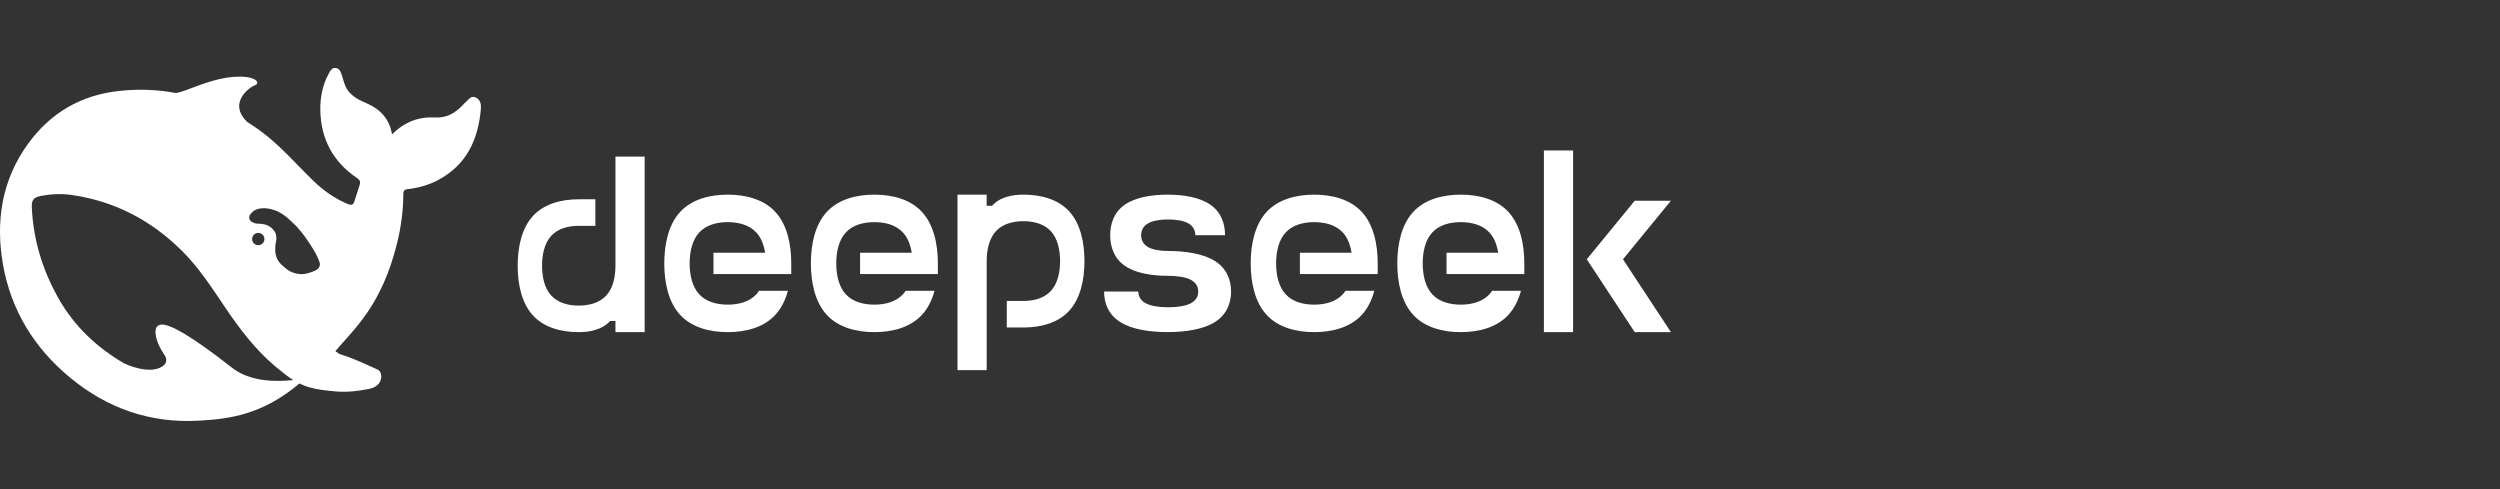<svg width="184" height="36" viewBox="0 0 184 36" fill="none" xmlns="http://www.w3.org/2000/svg">
<rect x="0" y="0" width="184" height="36" fill="#333333" stroke="none"/>
<path d="M35.026 7.181C34.651 6.998 34.489 7.347 34.27 7.524C34.195 7.582 34.132 7.656 34.068 7.725C33.52 8.308 32.88 8.692 32.044 8.646C30.821 8.578 29.776 8.961 28.854 9.894C28.657 8.744 28.006 8.056 27.014 7.616C26.494 7.387 25.97 7.158 25.606 6.66C25.352 6.305 25.283 5.91 25.156 5.521C25.075 5.286 24.994 5.046 24.723 5.006C24.429 4.96 24.314 5.206 24.198 5.412C23.737 6.254 23.558 7.181 23.576 8.119C23.616 10.232 24.51 11.914 26.287 13.111C26.489 13.248 26.541 13.386 26.477 13.586C26.356 13.998 26.212 14.399 26.085 14.811C26.004 15.074 25.883 15.132 25.6 15.017C24.625 14.611 23.783 14.01 23.039 13.283C21.776 12.063 20.634 10.718 19.209 9.665C18.879 9.422 18.54 9.191 18.193 8.972C16.74 7.564 18.384 6.408 18.765 6.271C19.162 6.128 18.903 5.635 17.616 5.641C16.33 5.647 15.153 6.076 13.653 6.648C13.434 6.734 13.204 6.797 12.967 6.849C11.606 6.591 10.192 6.534 8.716 6.7C5.935 7.009 3.714 8.32 2.082 10.558C0.121 13.249 -0.341 16.305 0.224 19.494C0.819 22.853 2.537 25.636 5.18 27.811C7.92 30.066 11.075 31.171 14.674 30.959C16.861 30.833 19.295 30.541 22.041 28.223C22.733 28.566 23.46 28.703 24.666 28.807C25.594 28.893 26.488 28.761 27.181 28.618C28.265 28.389 28.19 27.387 27.798 27.204C24.62 25.727 25.317 26.328 24.683 25.842C26.088 24.183 28.114 22.468 29.244 17.822C29.515 16.708 29.684 15.463 29.684 14.296C29.684 14.062 29.736 13.947 30.024 13.918C30.82 13.827 31.593 13.61 32.303 13.22C34.362 12.098 35.193 10.255 35.389 8.046C35.418 7.708 35.383 7.358 35.026 7.181ZM17.08 27.066C14 24.651 12.506 23.855 11.888 23.89C11.312 23.924 11.415 24.582 11.542 25.011C11.675 25.435 11.848 25.727 12.09 26.099C12.258 26.345 12.373 26.711 11.923 26.986C10.931 27.599 9.206 26.78 9.125 26.74C7.118 25.561 5.439 24.004 4.257 21.875C3.114 19.825 2.451 17.628 2.342 15.28C2.313 14.714 2.48 14.513 3.045 14.411C3.789 14.273 4.557 14.244 5.301 14.353C8.444 14.811 11.121 16.213 13.365 18.434C14.646 19.699 15.615 21.21 16.613 22.687C17.674 24.256 18.816 25.75 20.27 26.975C20.784 27.404 21.193 27.73 21.585 27.971C20.403 28.102 18.43 28.131 17.08 27.066ZM18.57 17.483C18.619 17.285 18.797 17.141 19.012 17.141C19.066 17.141 19.118 17.151 19.168 17.169C19.232 17.192 19.289 17.227 19.335 17.278C19.416 17.358 19.462 17.473 19.462 17.593C19.462 17.845 19.261 18.045 19.007 18.045C18.9 18.046 18.796 18.009 18.714 17.939C18.633 17.87 18.579 17.774 18.563 17.668C18.553 17.607 18.555 17.544 18.57 17.483ZM22.994 19.999C22.75 20.092 22.507 20.165 22.272 20.175C21.833 20.197 21.355 20.02 21.095 19.802C20.691 19.465 20.403 19.276 20.282 18.686C20.23 18.434 20.259 18.045 20.305 17.822C20.409 17.341 20.293 17.032 19.953 16.752C19.676 16.523 19.324 16.46 18.938 16.46C18.794 16.46 18.661 16.397 18.563 16.345C18.401 16.265 18.269 16.065 18.395 15.819C18.436 15.739 18.632 15.544 18.678 15.51C19.203 15.212 19.809 15.309 20.368 15.532C20.887 15.744 21.28 16.133 21.845 16.683C22.422 17.347 22.526 17.53 22.855 18.028C23.114 18.417 23.351 18.818 23.512 19.276C23.595 19.515 23.519 19.719 23.293 19.863C23.201 19.921 23.095 19.96 22.994 19.999Z" fill="white"/>
<path fill-rule="evenodd" clip-rule="evenodd" d="M113.631 11.074H115.78V24.445H113.631V11.074ZM120.315 14.775L116.787 19.083L120.315 24.445H122.979L119.451 19.083L122.979 14.775H120.315ZM104.014 15.595C104.877 14.662 106.2 14.326 107.515 14.326C108.831 14.326 110.153 14.662 111.017 15.595C111.88 16.529 112.189 17.961 112.189 19.386V20.17H106.465V18.602H110.266C110.176 18.027 109.977 17.499 109.618 17.11C109.1 16.549 108.306 16.349 107.515 16.349C106.728 16.349 105.931 16.549 105.416 17.11C104.897 17.672 104.711 18.532 104.711 19.386C104.711 20.239 104.897 21.1 105.416 21.661C105.931 22.223 106.728 22.422 107.515 22.422C108.306 22.422 109.1 22.223 109.618 21.661C109.691 21.582 109.758 21.495 109.817 21.405H111.943C111.757 22.083 111.458 22.695 111.017 23.176C110.153 24.11 108.831 24.445 107.515 24.445C106.2 24.445 104.877 24.11 104.014 23.176C103.153 22.243 102.841 20.808 102.841 19.386C102.841 17.961 103.153 16.529 104.014 15.595ZM96.725 14.326C95.41 14.326 94.088 14.662 93.224 15.595C92.363 16.529 92.051 17.961 92.051 19.386C92.051 20.808 92.363 22.243 93.224 23.176C94.088 24.11 95.41 24.445 96.725 24.445C98.041 24.445 99.363 24.11 100.227 23.176C100.668 22.695 100.967 22.083 101.15 21.405H99.027C98.968 21.495 98.901 21.582 98.828 21.661C98.31 22.223 97.516 22.422 96.725 22.422C95.938 22.422 95.141 22.223 94.626 21.661C94.107 21.1 93.921 20.239 93.921 19.386C93.921 18.532 94.107 17.672 94.626 17.11C95.141 16.549 95.938 16.349 96.725 16.349C97.516 16.349 98.31 16.549 98.828 17.11C99.187 17.499 99.386 18.027 99.476 18.602H95.672V20.17H101.399V19.386C101.399 17.961 101.09 16.529 100.227 15.595C99.363 14.662 98.041 14.326 96.725 14.326ZM85.935 18.472C87.247 18.472 88.573 18.668 89.433 19.22C90.297 19.771 90.606 20.618 90.606 21.459C90.606 22.296 90.297 23.143 89.433 23.694C88.573 24.246 87.247 24.442 85.935 24.442C84.62 24.442 83.297 24.246 82.434 23.694C81.57 23.143 81.261 22.296 81.261 21.459H83.782C83.782 21.784 83.929 22.11 84.334 22.326C84.743 22.538 85.367 22.615 85.985 22.615C86.606 22.615 87.231 22.538 87.636 22.326C88.045 22.113 88.191 21.784 88.191 21.459C88.191 21.133 88.045 20.804 87.636 20.588C87.231 20.376 86.553 20.299 85.935 20.299C84.746 20.299 83.55 20.1 82.769 19.549C81.989 19 81.71 18.153 81.71 17.313C81.71 16.472 81.989 15.629 82.769 15.077C83.55 14.526 84.746 14.326 85.935 14.326C87.124 14.326 88.32 14.526 89.101 15.077C89.882 15.629 90.164 16.472 90.164 17.313H87.975C87.975 16.987 87.842 16.658 87.473 16.446C87.108 16.233 86.543 16.153 85.982 16.153C85.42 16.153 84.855 16.23 84.487 16.446C84.118 16.658 83.988 16.987 83.988 17.313C83.988 17.638 84.118 17.967 84.487 18.18C84.855 18.396 85.42 18.472 85.982 18.472H85.935ZM75.321 14.326C74.504 14.326 73.68 14.506 73.145 15.011C73.099 15.054 73.055 15.1 73.012 15.147H72.62V14.326H70.471V27.242H72.62V19.216C72.62 18.389 72.8 17.559 73.298 17.017C73.796 16.472 74.56 16.28 75.321 16.28C76.079 16.28 76.846 16.472 77.344 17.017C77.843 17.559 78.022 18.389 78.022 19.216C78.022 20.04 77.843 20.871 77.344 21.412C76.846 21.957 76.079 22.15 75.321 22.15H74.099V24.103H75.321C76.587 24.103 77.859 23.781 78.69 22.877C79.52 21.974 79.816 20.592 79.816 19.216C79.816 17.841 79.52 16.456 78.69 15.552C77.859 14.649 76.587 14.326 75.321 14.326ZM60.854 15.595C61.714 14.662 63.04 14.326 64.352 14.326C65.667 14.326 66.993 14.662 67.853 15.595C68.717 16.529 69.026 17.961 69.026 19.386V20.17H63.302V18.602H67.103C67.013 18.027 66.813 17.499 66.455 17.11C65.936 16.549 65.142 16.349 64.355 16.349C63.565 16.349 62.77 16.549 62.252 17.11C61.734 17.672 61.548 18.532 61.548 19.386C61.548 20.239 61.734 21.1 62.252 21.661C62.77 22.223 63.565 22.422 64.355 22.422C65.142 22.422 65.936 22.223 66.455 21.661C66.528 21.582 66.594 21.495 66.654 21.405H68.78C68.594 22.083 68.298 22.695 67.853 23.176C66.99 24.11 65.667 24.445 64.352 24.445C63.04 24.445 61.714 24.11 60.854 23.176C59.99 22.243 59.681 20.808 59.681 19.386C59.681 17.961 59.99 16.529 60.854 15.595ZM53.562 14.326C52.246 14.326 50.924 14.662 50.06 15.595C49.2 16.529 48.891 17.961 48.891 19.386C48.891 20.808 49.2 22.243 50.06 23.176C50.924 24.11 52.246 24.445 53.562 24.445C54.877 24.445 56.2 24.11 57.063 23.176C57.505 22.695 57.804 22.083 57.99 21.405H55.864C55.804 21.495 55.738 21.582 55.665 21.661C55.147 22.223 54.352 22.422 53.562 22.422C52.775 22.422 51.981 22.223 51.462 21.661C50.944 21.1 50.758 20.239 50.758 19.386C50.758 18.532 50.944 17.672 51.462 17.11C51.981 16.549 52.775 16.349 53.562 16.349C54.352 16.349 55.147 16.549 55.665 17.11C56.023 17.499 56.223 18.027 56.312 18.602H52.512V20.17H58.236V19.386C58.236 17.961 57.927 16.529 57.063 15.595C56.203 14.662 54.877 14.326 53.562 14.326ZM44.619 21.754C45.117 21.213 45.297 20.382 45.297 19.555V11.526H47.446V24.445H45.297V23.625H44.901C44.861 23.671 44.818 23.718 44.772 23.761C44.233 24.262 43.413 24.445 42.596 24.445C41.33 24.445 40.058 24.123 39.227 23.219C38.397 22.316 38.101 20.93 38.101 19.555C38.101 18.18 38.397 16.798 39.227 15.894C40.058 14.991 41.33 14.668 42.596 14.668H43.818V16.622H42.596C41.835 16.622 41.071 16.814 40.573 17.356C40.074 17.897 39.895 18.731 39.895 19.555C39.895 20.382 40.074 21.213 40.573 21.754C41.071 22.296 41.835 22.492 42.596 22.492C43.356 22.492 44.121 22.296 44.619 21.754Z" fill="white"/>
</svg>
